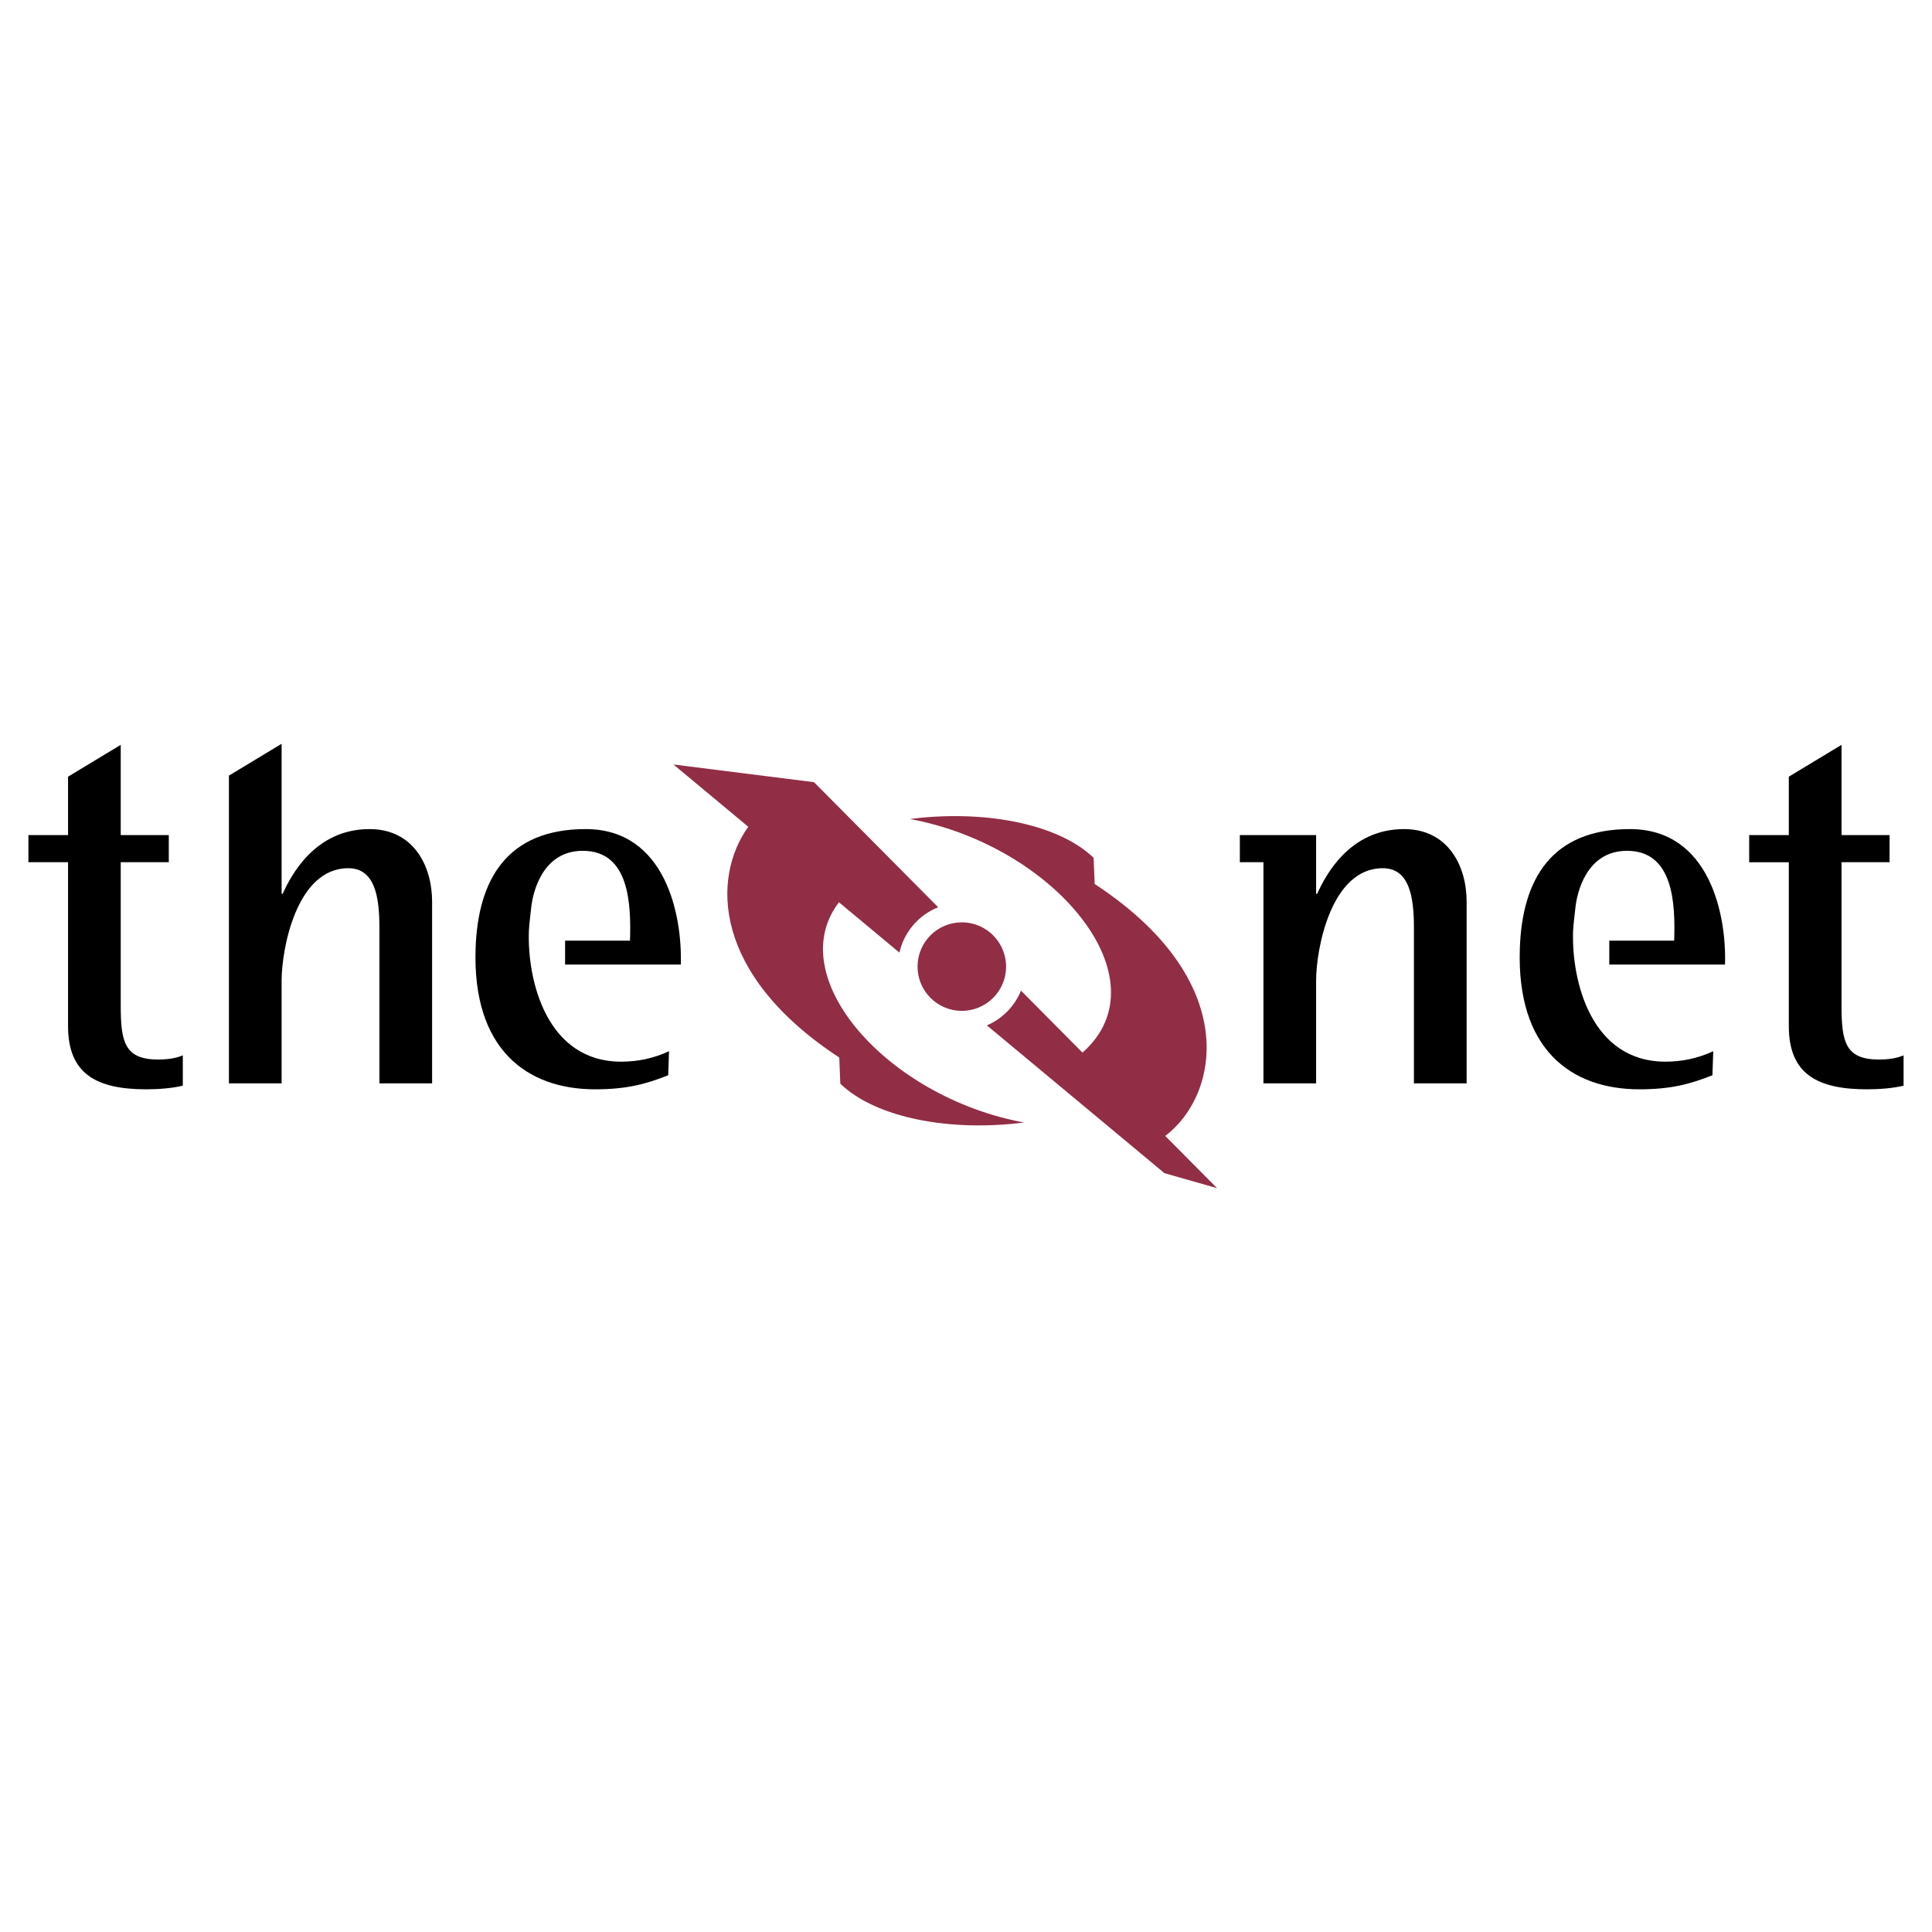 <?xml version="1.0" encoding="utf-8"?>
<!-- Generator: Adobe Illustrator 13.0.0, SVG Export Plug-In . SVG Version: 6.00 Build 14948)  -->
<!DOCTYPE svg PUBLIC "-//W3C//DTD SVG 1.0//EN" "http://www.w3.org/TR/2001/REC-SVG-20010904/DTD/svg10.dtd">
<svg version="1.0" id="Layer_1" xmlns="http://www.w3.org/2000/svg" xmlns:xlink="http://www.w3.org/1999/xlink" x="0px" y="0px"
	 width="192.756px" height="192.756px" viewBox="0 0 192.756 192.756" enable-background="new 0 0 192.756 192.756"
	 xml:space="preserve">
<g>
	<polygon fill-rule="evenodd" clip-rule="evenodd" fill="#FFFFFF" points="0,0 192.756,0 192.756,192.756 0,192.756 0,0 	"/>
	<path fill-rule="evenodd" clip-rule="evenodd" fill="#922D46" d="M83.703,90.019l6.032,5.023c0.461-2.046,1.912-3.75,3.865-4.526
		L81.213,78.038l-14.022-1.765l7.464,6.213c-3.671,5.13-3.557,14.745,9.079,23.023l0.105,2.613
		c3.642,3.496,11.146,4.799,18.322,3.869C88.568,109.482,77.964,97.508,83.703,90.019L83.703,90.019z"/>
	<path fill-rule="evenodd" clip-rule="evenodd" fill="#922D46" d="M109.216,88.197l-0.104-2.612
		c-3.645-3.497-11.148-4.798-18.321-3.872c14.43,2.666,25.495,16,17.209,23.306l-6.136-6.182c-0.629,1.545-1.848,2.801-3.402,3.465
		l17.714,14.744l5.254,1.498l-5.176-5.211C121.675,109.238,123.898,97.814,109.216,88.197L109.216,88.197z"/>
	<path fill-rule="evenodd" clip-rule="evenodd" fill="#922D46" d="M91.561,96.823c-0.212-2.431,1.586-4.571,4.015-4.785
		c2.429-0.212,4.571,1.586,4.785,4.016c0.212,2.429-1.585,4.571-4.016,4.784C93.916,101.051,91.774,99.252,91.561,96.823
		L91.561,96.823z"/>
	<path fill-rule="evenodd" clip-rule="evenodd" d="M140.084,82.718c-5.453,0-7.84,4.634-8.67,6.458h-0.105v-5.86h-7.609v2.706h2.354
		v22.067h5.255V97.826c0-3.075,1.454-11.204,6.646-11.204c2.646,0,3.113,2.814,3.113,5.94v15.526h5.258v-18.13
		C146.326,86.362,144.451,82.718,140.084,82.718L140.084,82.718z"/>
	<path fill-rule="evenodd" clip-rule="evenodd" d="M162.613,82.718c-7.818,0-10.747,5.013-10.978,11.91
		c-0.338,9.995,5.043,14.053,11.929,14.053c3.129,0,5.071-0.52,7.286-1.404l0.08-2.395c-1.584,0.729-3.155,1.041-4.768,1.041
		c-7.461,0-9.379-8.119-9.215-13.013c0.022-0.651,0.181-1.843,0.237-2.386c0.152-1.422,1.076-5.638,5.147-5.638
		c4.636,0,4.827,5.277,4.702,8.963h-6.474v2.385h11.544C172.269,91.426,170.638,82.718,162.613,82.718L162.613,82.718z"/>
	<path fill-rule="evenodd" clip-rule="evenodd" d="M183.729,100.293v-14.27l4.794-0.001v-2.707l-4.794,0.002v-9.003l-5.258,3.174
		v5.829h-3.955v2.706h3.955v16.354c0,4.791,2.862,6.303,7.809,6.303c1.197,0,2.602-0.104,3.642-0.365v-3.023
		c-0.729,0.314-1.613,0.418-2.444,0.418C184.093,105.709,183.729,103.938,183.729,100.293L183.729,100.293z"/>
	<path fill-rule="evenodd" clip-rule="evenodd" d="M58.43,82.718c-7.82,0-10.747,5.013-10.979,11.91
		c-0.336,9.995,5.044,14.053,11.93,14.053c3.13,0,5.072-0.52,7.286-1.404l0.081-2.395c-1.586,0.729-3.157,1.041-4.77,1.041
		c-7.46,0-9.378-8.119-9.212-13.013c0.021-0.651,0.18-1.843,0.236-2.386c0.153-1.422,1.078-5.638,5.146-5.638
		c4.636,0,4.828,5.277,4.704,8.963h-6.473v2.385h11.542C68.083,91.426,66.453,82.718,58.43,82.718L58.43,82.718z"/>
	<path fill-rule="evenodd" clip-rule="evenodd" d="M12.045,100.293v-14.27l4.795-0.001v-2.707l-4.795,0.002v-9.003L6.79,77.488
		v5.829H2.834v2.706H6.79v16.354c0,4.791,2.861,6.303,7.806,6.303c1.197,0,2.602-0.104,3.643-0.365v-3.023
		c-0.729,0.314-1.613,0.418-2.445,0.418C12.41,105.709,12.045,103.938,12.045,100.293L12.045,100.293z"/>
	<path fill-rule="evenodd" clip-rule="evenodd" d="M36.87,82.718c-5.451,0-7.838,4.634-8.669,6.458h-0.104V74.209l-5.257,3.174
		v30.705h5.257V97.826c0-3.075,1.454-11.204,6.645-11.204c2.647,0,3.114,2.814,3.114,5.94v15.526h5.256v-18.13
		C43.112,86.362,41.238,82.718,36.87,82.718L36.87,82.718z"/>
</g>
</svg>
